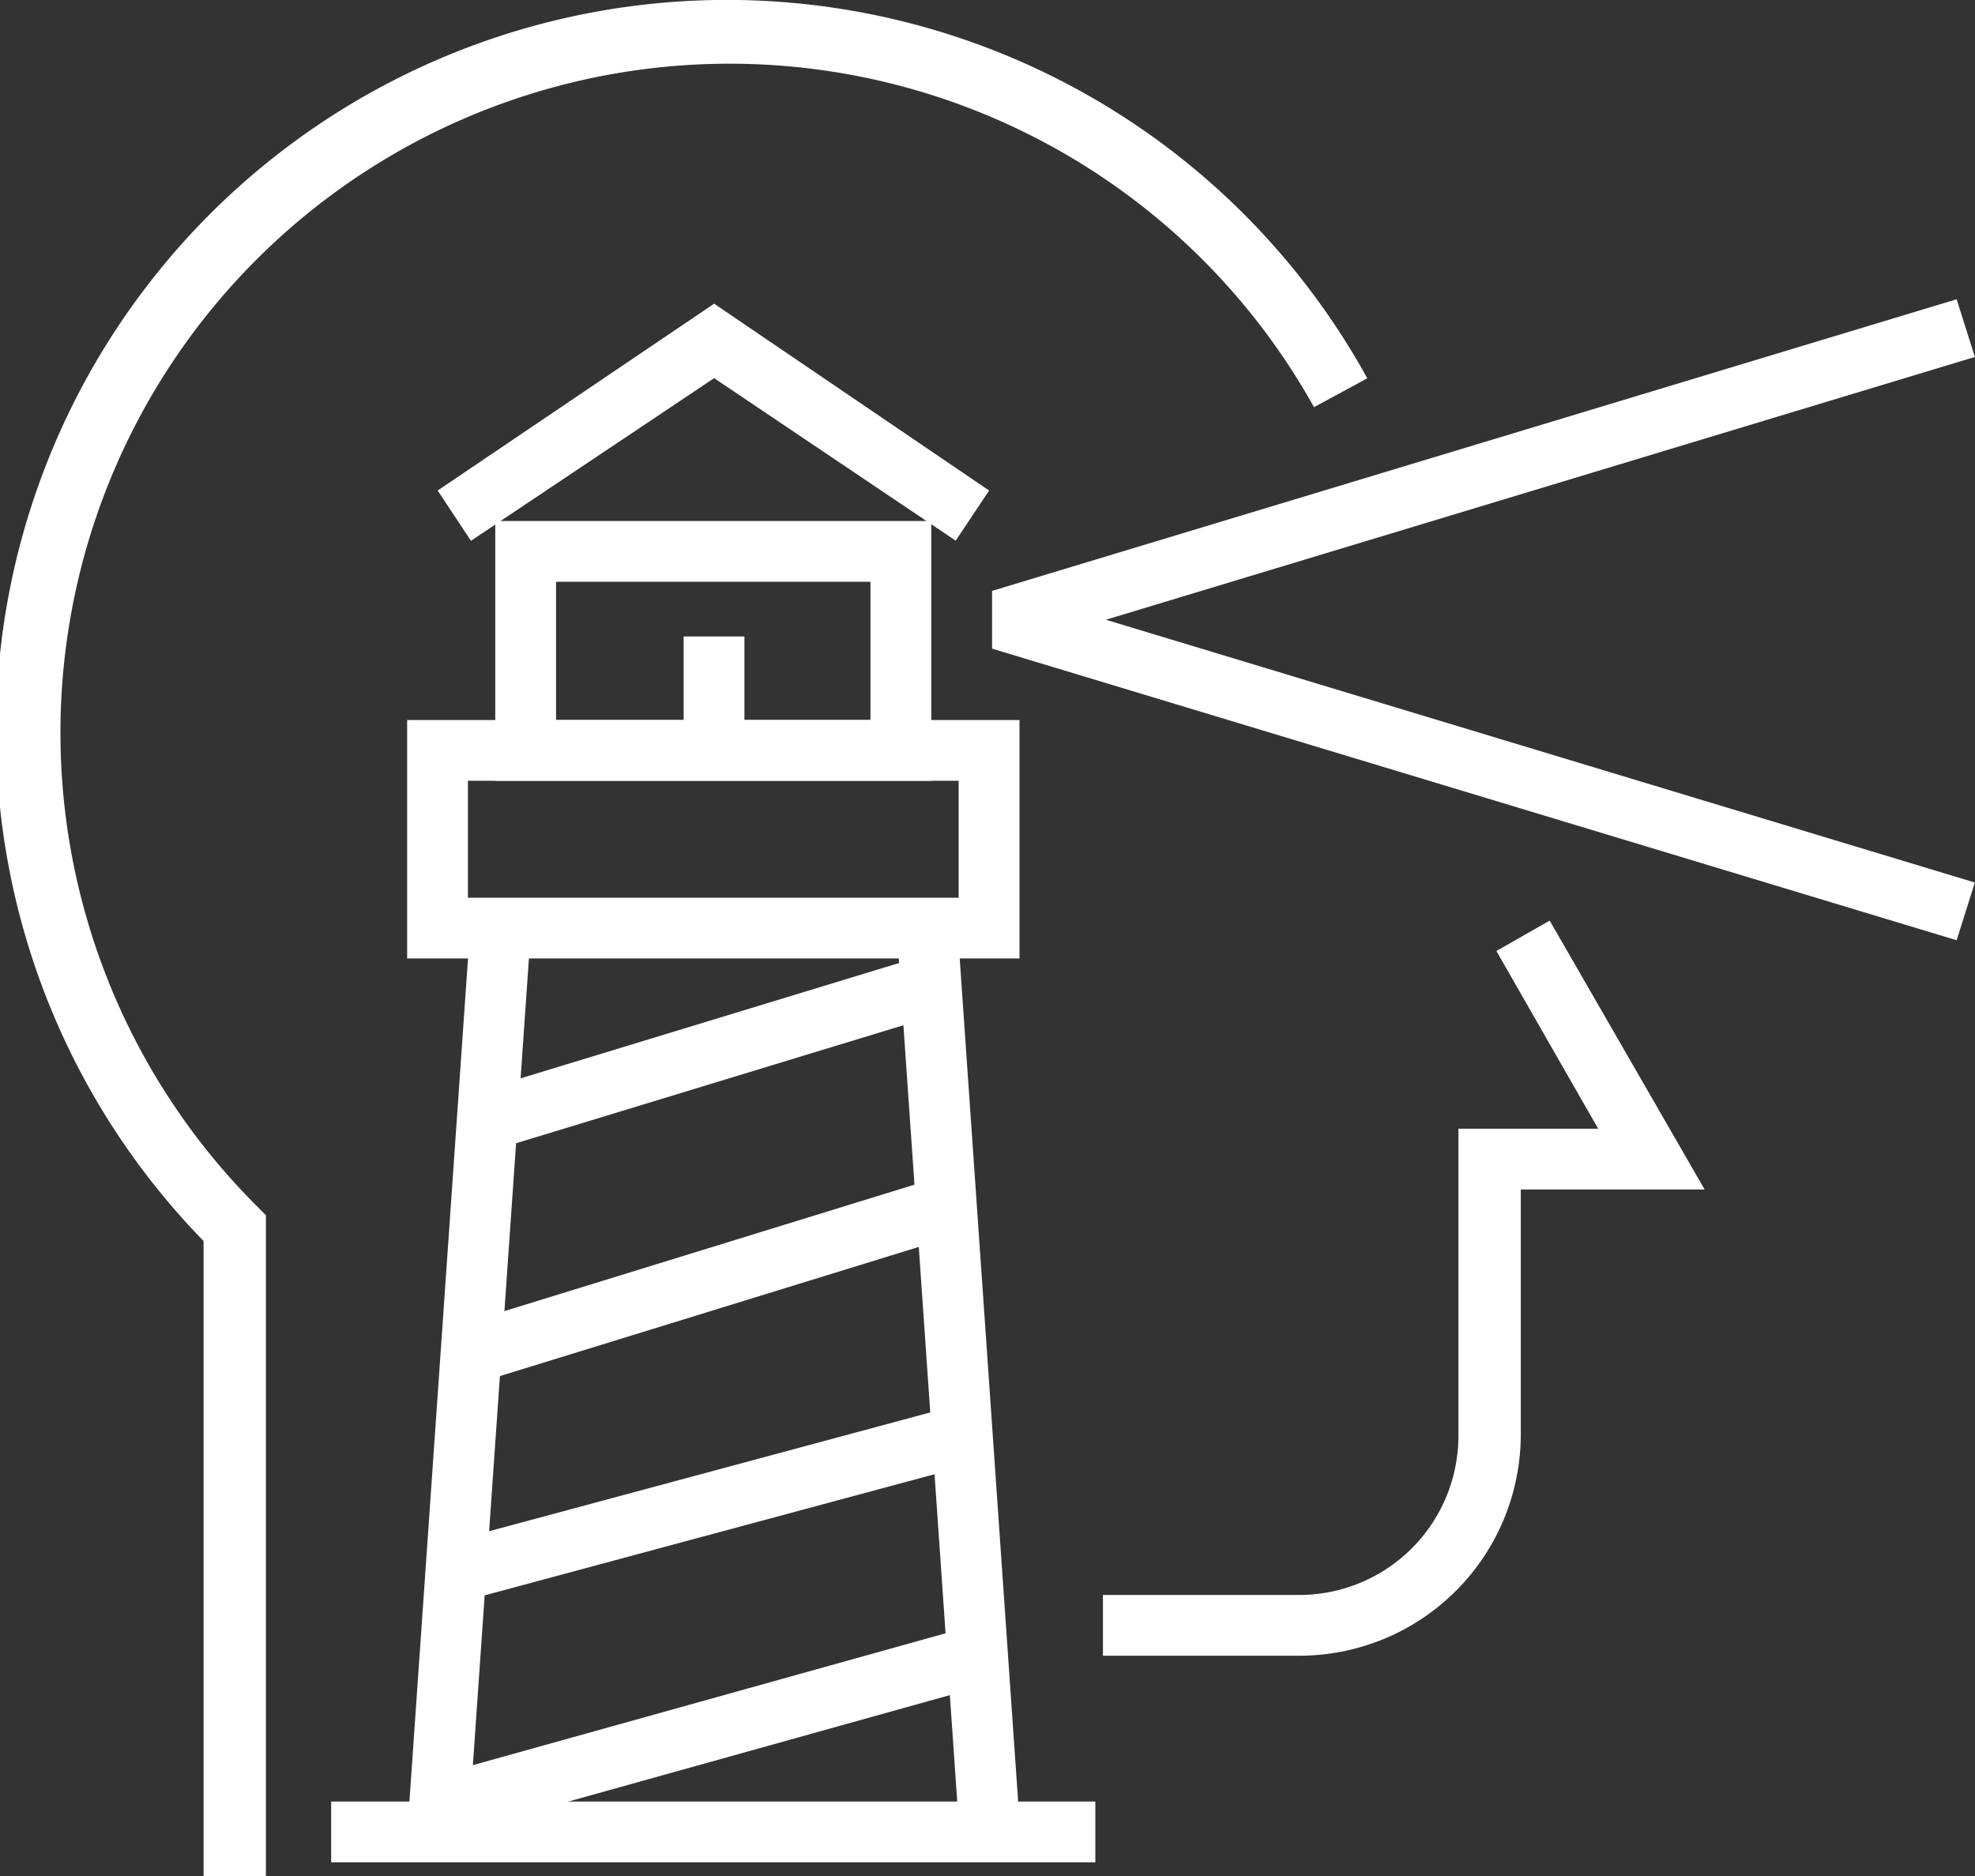 <svg id="Grupo_1375" data-name="Grupo 1375" xmlns="http://www.w3.org/2000/svg" xmlns:xlink="http://www.w3.org/1999/xlink" width="74.121" height="70.414" viewBox="0 0 74.121 70.414">
  <rect x="0" y="0" width="74.121" height="70.414" fill="#333333" stroke="none"/>
  <defs>
    <clipPath id="clip-path">
      <rect id="Retângulo_504" data-name="Retângulo 504" width="74.121" height="70.414" fill="#fff"/>
    </clipPath>
  </defs>
  <g id="Grupo_1374" data-name="Grupo 1374" clip-path="url(#clip-path)">
    <path id="Caminho_7434" data-name="Caminho 7434" d="M336.612,302.38H329.2V300.1h7.412a5.974,5.974,0,0,0,5.929-5.987V282.6h5.245l-3.82-6.671,2-1.14,5.815,10.092h-6.9v9.236A8.31,8.31,0,0,1,336.612,302.38Z" transform="translate(-287.807 -240.234)" fill="#fff"/>
    <path id="Caminho_7435" data-name="Caminho 7435" d="M9.921,70.414H7.64V46.581A27.433,27.433,0,1,1,51.314,14.2l-2,1.083A25.109,25.109,0,1,0,9.637,45.269l.342.342v24.8Z" fill="#fff"/>
    <path id="Caminho_7436" data-name="Caminho 7436" d="M130.88,491.982l19.485-5.436.594,2.2-19.485,5.436Z" transform="translate(-114.423 -425.368)" fill="#fff"/>
    <rect id="Retângulo_498" data-name="Retângulo 498" width="16.42" height="2.281" transform="translate(18.612 40.757) rotate(-16.947)" fill="#fff"/>
    <path id="Caminho_7437" data-name="Caminho 7437" d="M142.285,358.7l16.428-5.066.665,2.182-16.428,5.066Z" transform="translate(-124.394 -309.168)" fill="#fff"/>
    <rect id="Retângulo_499" data-name="Retângulo 499" width="18.415" height="2.281" transform="translate(17.581 57.682) rotate(-15.07)" fill="#fff"/>
    <path id="Caminho_7438" data-name="Caminho 7438" d="M332.3,113.388,296.1,102.442v-2.167L332.3,89.328l.684,2.166-32.613,9.864,32.613,9.864Z" transform="translate(-258.868 -78.096)" fill="#fff"/>
    <rect id="Retângulo_500" data-name="Retângulo 500" width="2.281" height="33.524" transform="translate(33.68 35.241) rotate(-3.965)" fill="#fff"/>
    <rect id="Retângulo_501" data-name="Retângulo 501" width="33.525" height="2.281" transform="translate(15.299 68.571) rotate(-86.025)" fill="#fff"/>
    <path id="Caminho_7439" data-name="Caminho 7439" d="M144.5,223.88H121.519v-8.951H144.5ZM123.8,221.6h18.416v-4.39H123.8Z" transform="translate(-106.239 -187.904)" fill="#fff"/>
    <path id="Caminho_7440" data-name="Caminho 7440" d="M164.183,165.281H147.819v-9.75h16.364ZM150.1,163h11.8v-5.188H150.1Z" transform="translate(-129.232 -135.975)" fill="#fff"/>
    <path id="Caminho_7441" data-name="Caminho 7441" d="M131.85,99.587,130.6,97.7l10.376-7.013,10.32,7.013-1.254,1.882-9.066-6.1Z" transform="translate(-114.175 -79.288)" fill="#fff"/>
    <rect id="Retângulo_502" data-name="Retângulo 502" width="28.679" height="2.281" transform="translate(12.429 67.62)" fill="#fff"/>
    <rect id="Retângulo_503" data-name="Retângulo 503" width="2.281" height="4.447" transform="translate(25.657 23.889)" fill="#fff"/>
  </g>
</svg>
